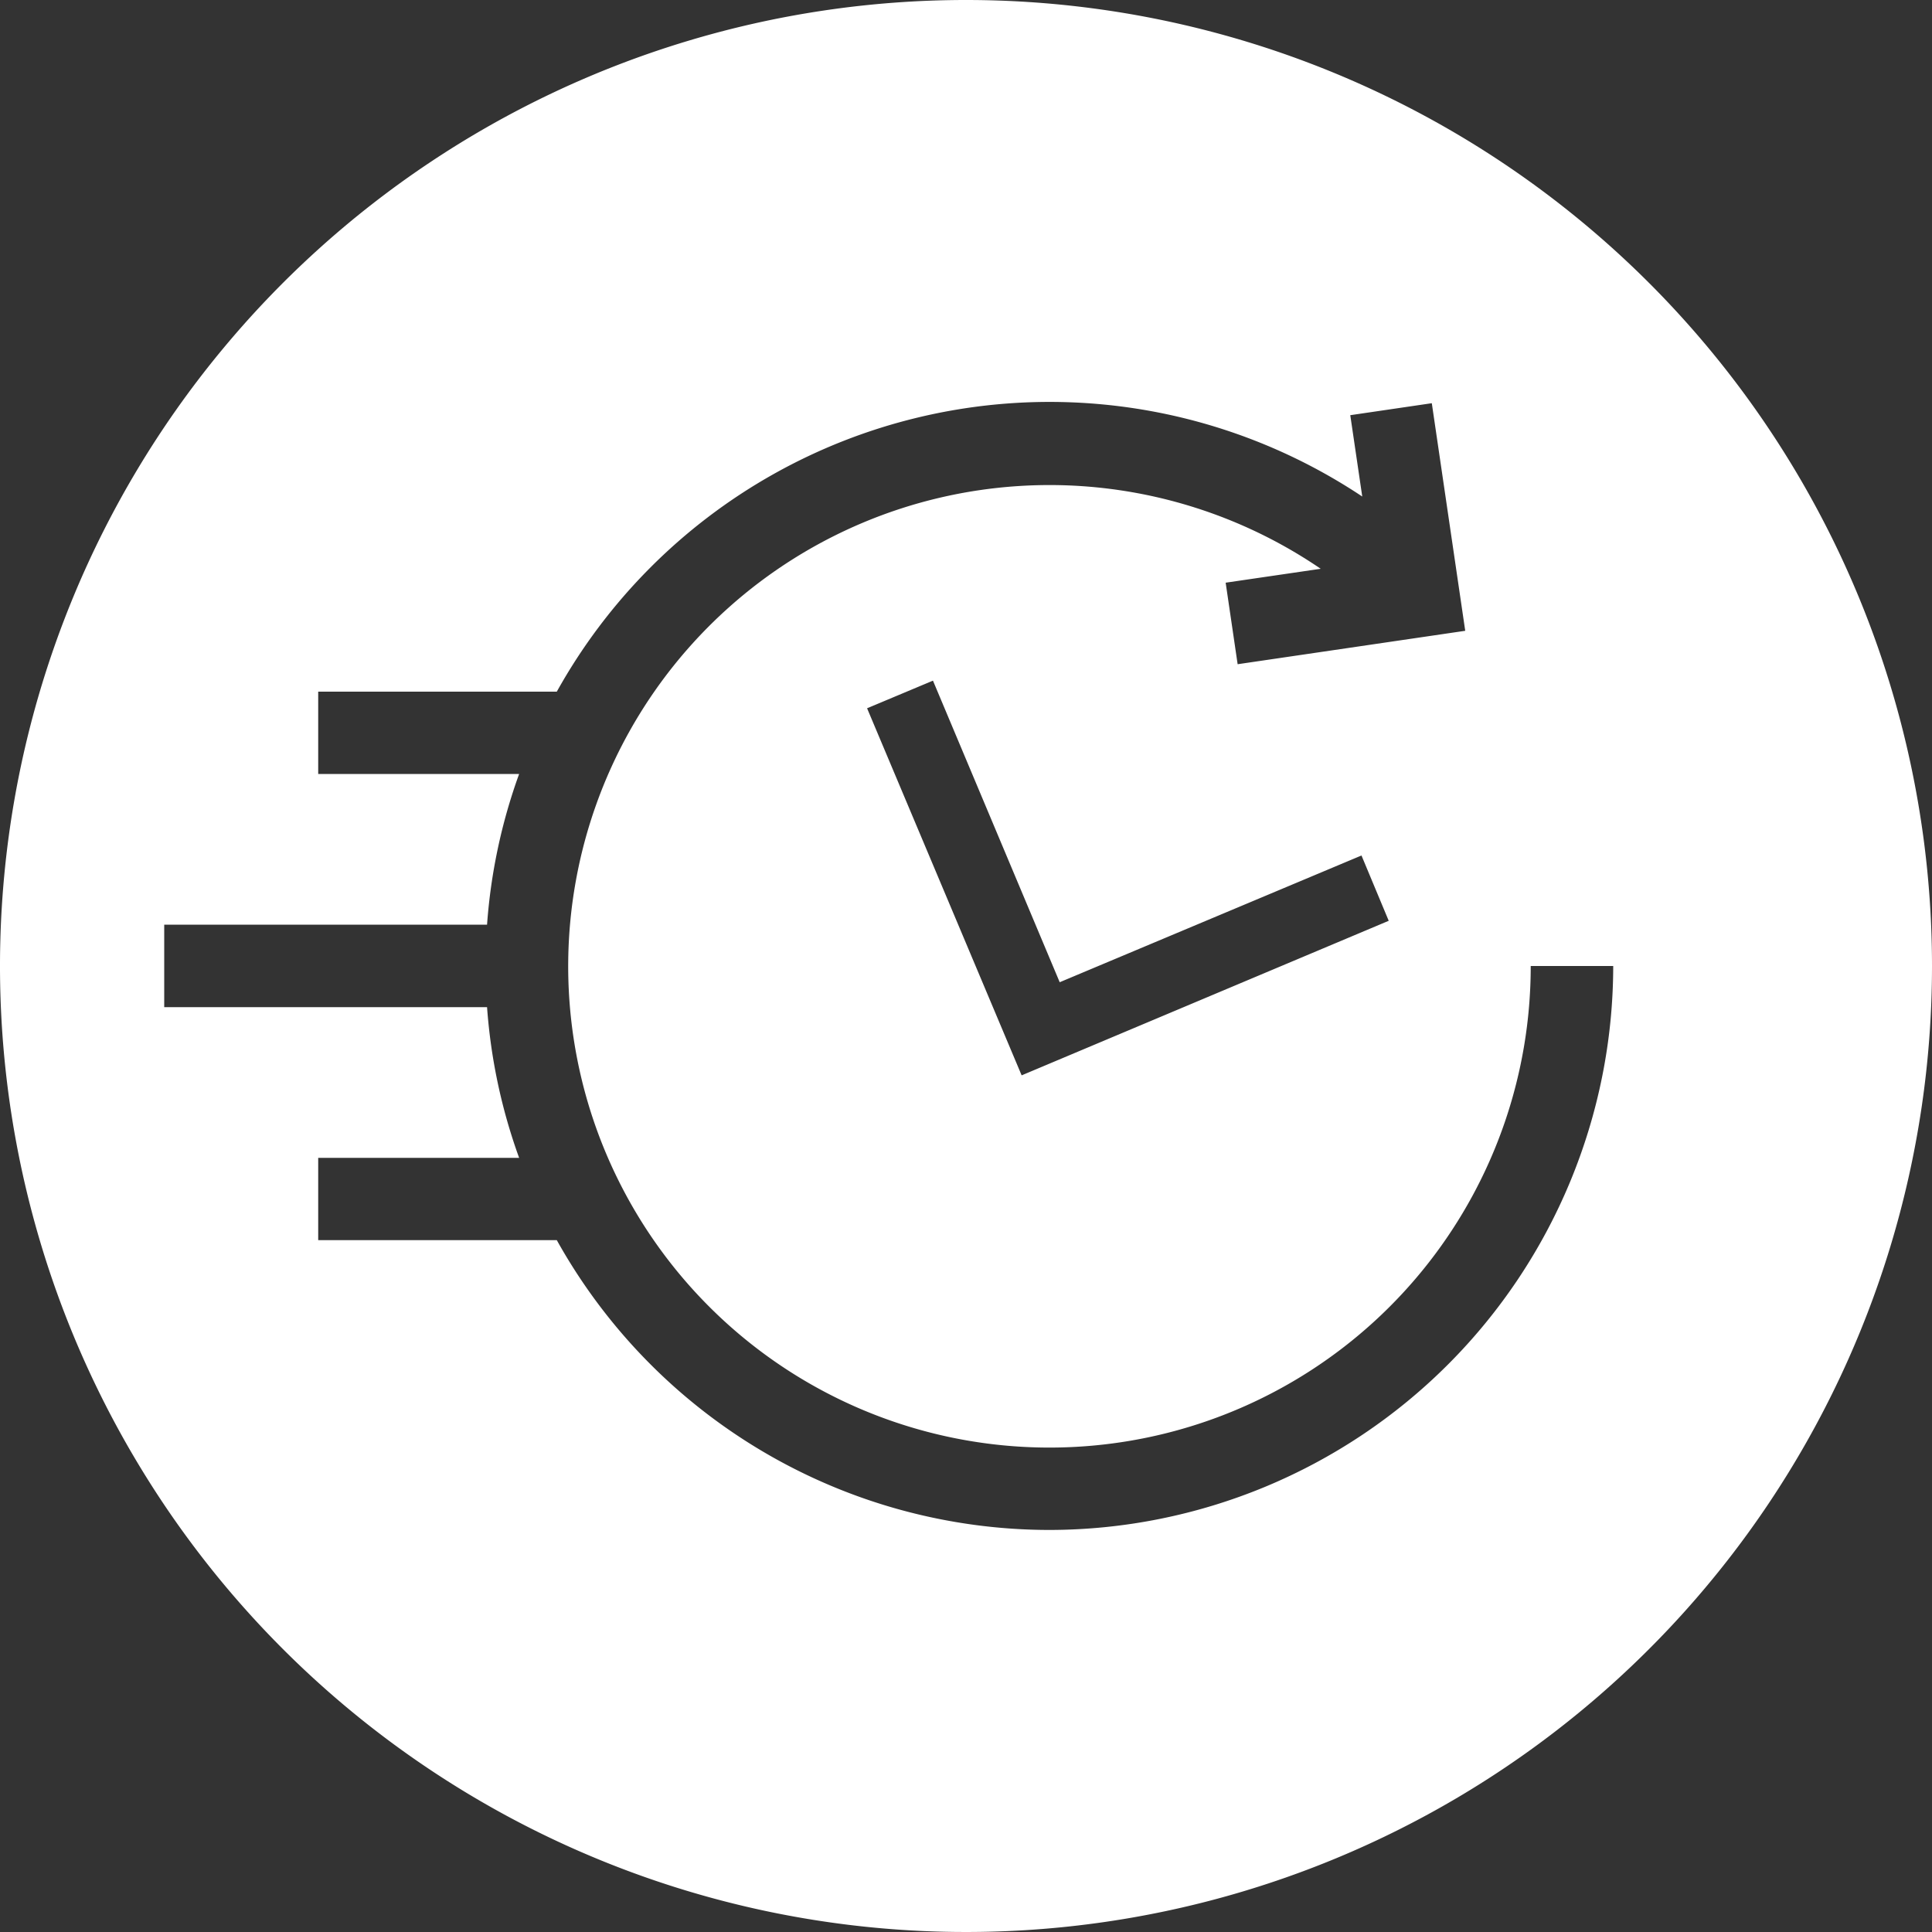 <svg xmlns="http://www.w3.org/2000/svg" viewBox="0 0 100 100"><rect x="0" y="0" width="100" height="100" fill="#333333" stroke="none"/><title>170713_Pantaenius_Icons_FINAL</title><g id="icon-18" data-name="icon"><path fill="#ffffff" d="M50,0a50,50,0,1,0,50,50A50,50,0,0,0,50,0Zm4.31,79.19a29.21,29.21,0,0,1-25.49-15H16.47V59.93h10.4a29,29,0,0,1-1.66-7.8H8.5V47.86H25.21a29,29,0,0,1,1.66-7.8H16.47V35.8H28.82A29.19,29.19,0,0,1,70.51,25.7l-.62-4.21,4.22-.62,1.73,11.78L64.06,34.38l-.62-4.22,4.92-.72A24.91,24.91,0,1,0,79.23,50H83.5A29.22,29.22,0,0,1,54.31,79.19ZM71.88,47.66l-19,8-8-19,3.41-1.43,6.56,15.61,15.62-6.56Z"/></g></svg>